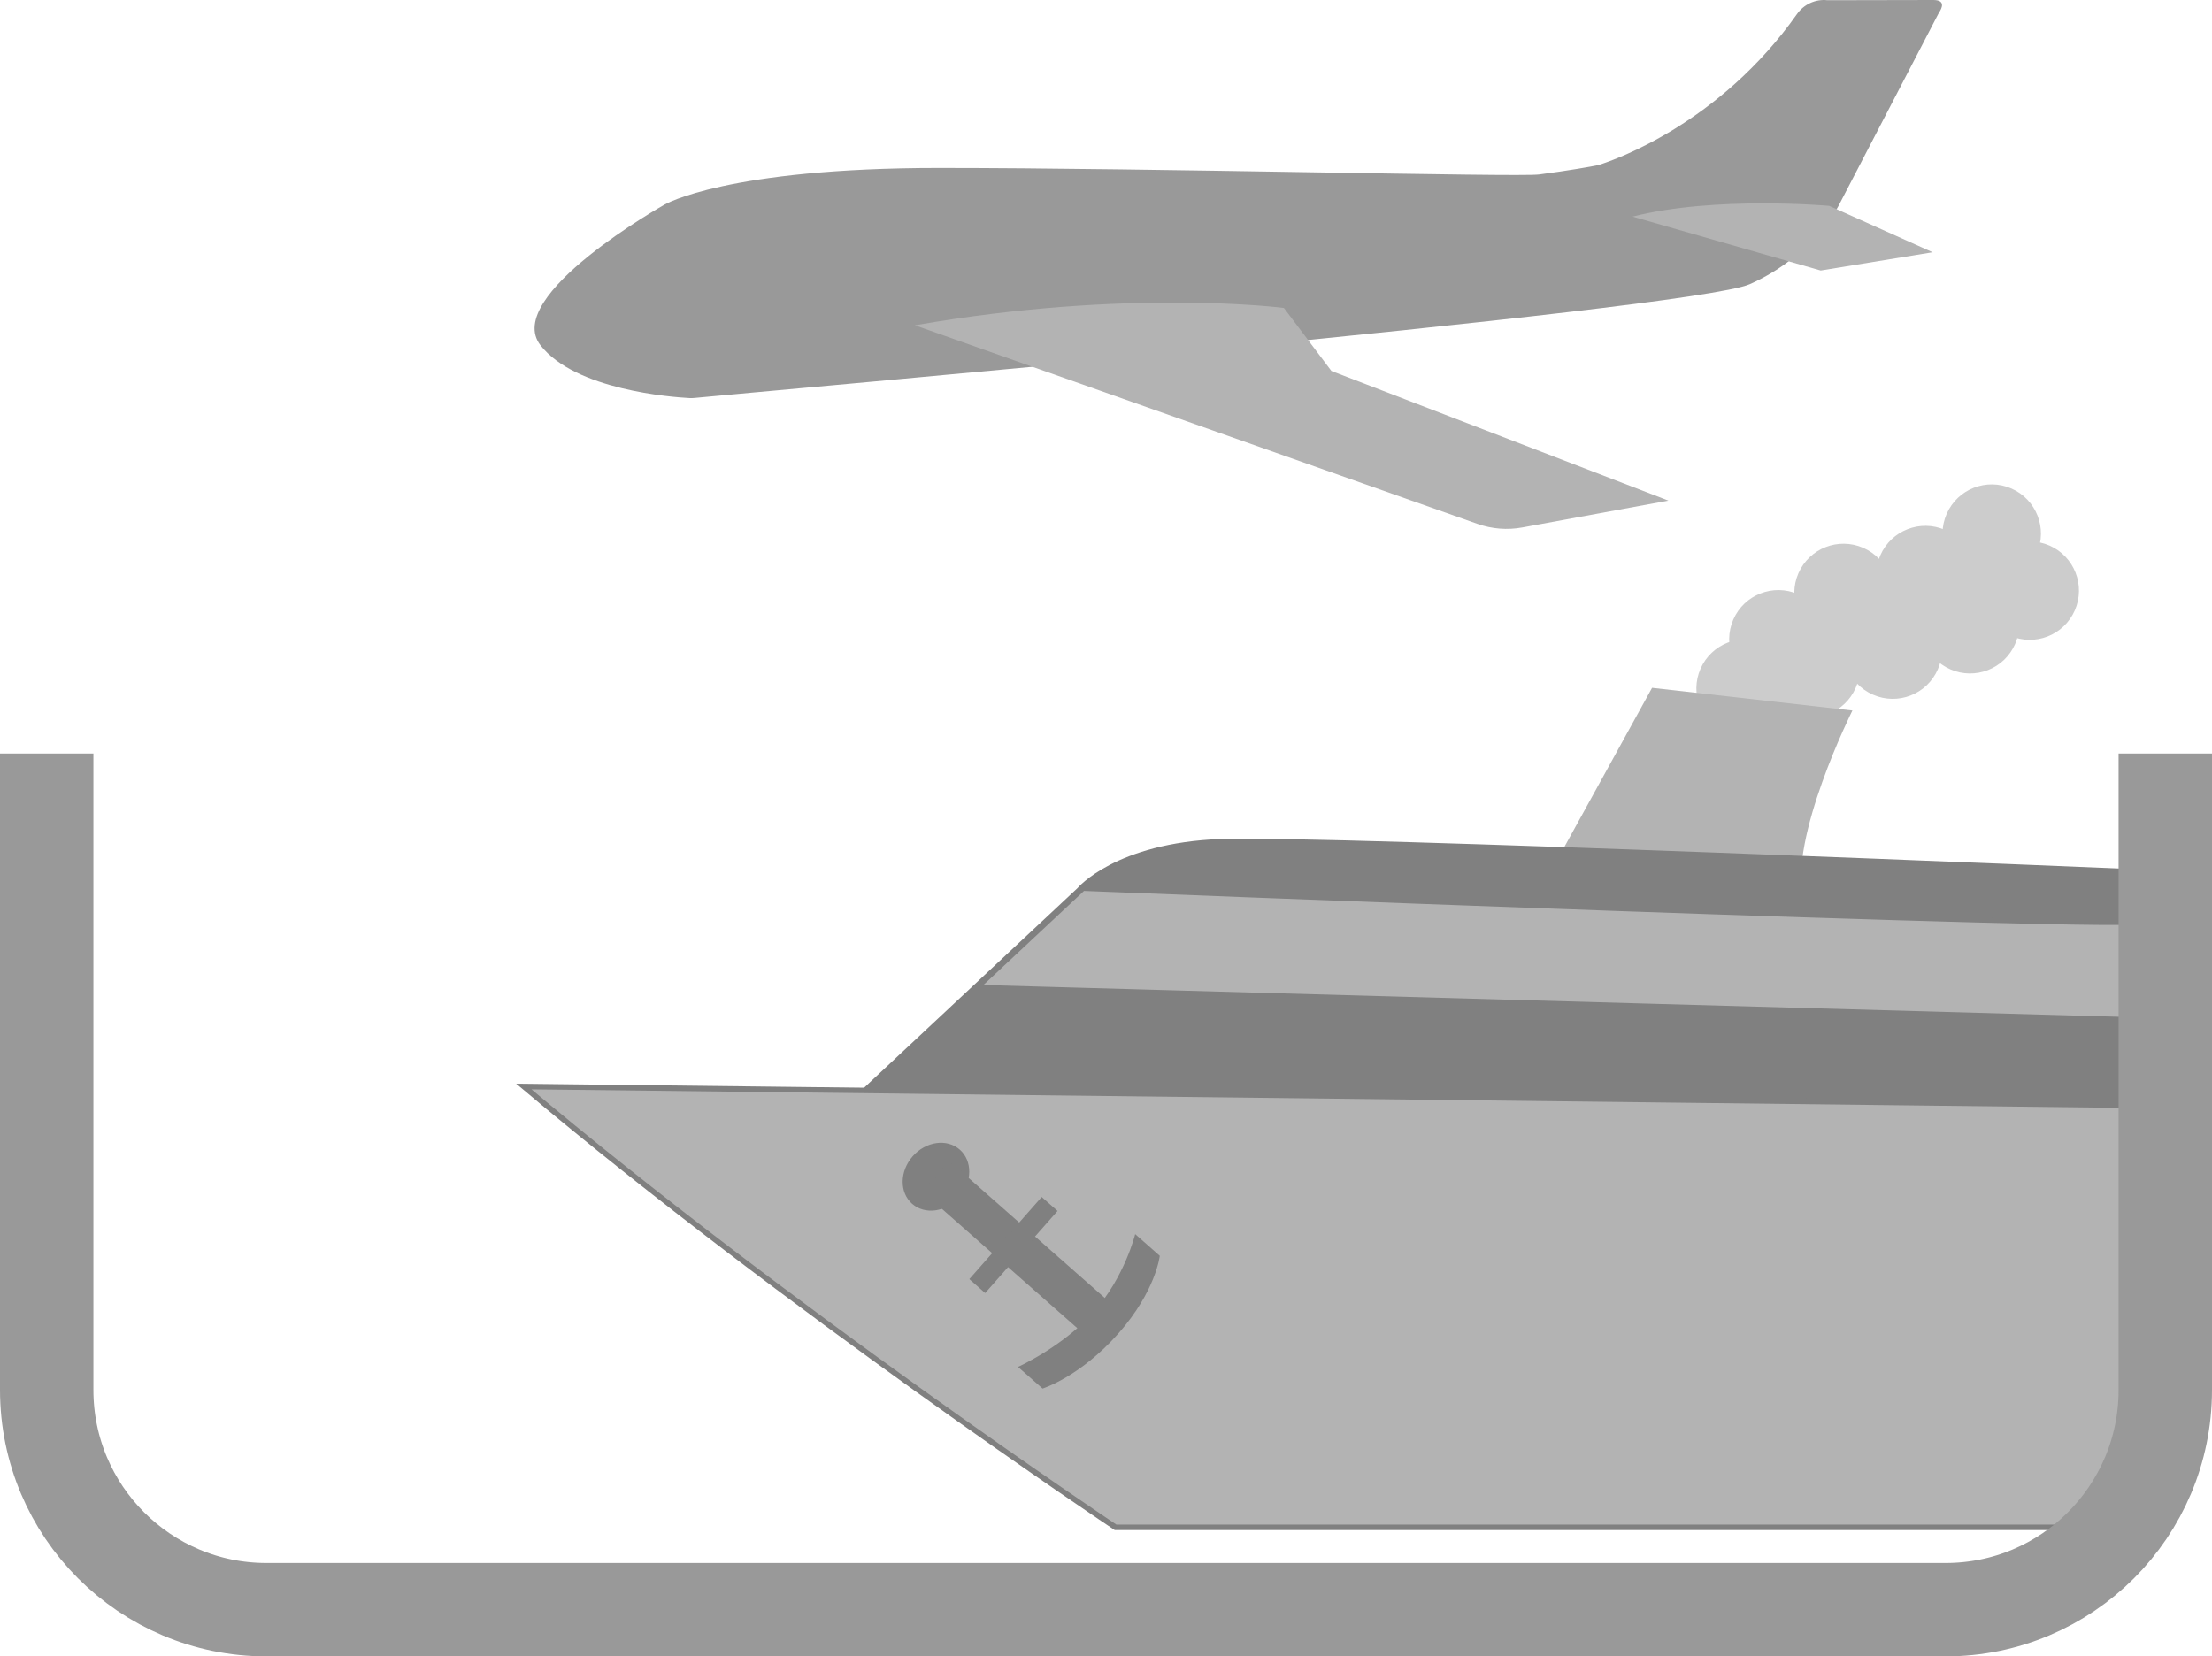 <!-- Generator: Adobe Illustrator 21.1.0, SVG Export Plug-In  -->
<svg version="1.1"
	 xmlns="http://www.w3.org/2000/svg" xmlns:xlink="http://www.w3.org/1999/xlink" xmlns:a="http://ns.adobe.com/AdobeSVGViewerExtensions/3.0/"
	 x="0px" y="0px" width="402.603px" height="301.539px" viewBox="0 0 402.603 301.539"
	 style="enable-background:new 0 0 402.603 301.539;" xml:space="preserve">
<style type="text/css">
	.st0{fill:#CCCCCC;}
	.st1{fill:#B3B3B3;}
	.st2{fill:#808080;}
	.st3{fill:#B3B3B3;stroke:#808080;stroke-miterlimit:10;}
	.st4{fill:#999999;}
	.st5{fill:none;stroke:#999999;stroke-width:17;stroke-miterlimit:10;}
</style>
<defs>
</defs>
<ellipse transform="matrix(0.401 -0.916 0.916 0.401 75.644 366.072)" class="st0" cx="317.626" cy="125.218" rx="8.957" ry="8.957"/>
<ellipse transform="matrix(0.401 -0.916 0.916 0.401 86.123 374.689)" class="st0" cx="329.453" cy="121.517" rx="8.957" ry="8.957"/>
<ellipse transform="matrix(0.401 -0.916 0.916 0.401 87.428 366.168)" class="st0" cx="323.592" cy="116.259" rx="8.957" ry="8.957"/>
<ellipse transform="matrix(0.401 -0.916 0.916 0.401 102.26 371.968)" class="st0" cx="335.441" cy="107.823" rx="8.957" ry="8.957"/>
<ellipse transform="matrix(0.401 -0.916 0.916 0.401 98.173 386.363)" class="st0" cx="344.4" cy="118.144" rx="8.957" ry="8.957"/>
<ellipse transform="matrix(0.401 -0.916 0.916 0.401 114.177 383.664)" class="st0" cx="350.339" cy="104.561" rx="8.957" ry="8.957"/>
<ellipse transform="matrix(0.401 -0.916 0.916 0.401 110.838 396.477)" class="st0" cx="358.464" cy="113.521" rx="8.957" ry="8.957"/>
<ellipse transform="matrix(0.401 -0.916 0.916 0.401 128.322 390.197)" class="st0" cx="362.405" cy="97.016" rx="8.957" ry="8.957"/>
<ellipse transform="matrix(0.401 -0.916 0.916 0.401 122.959 402.757)" class="st0" cx="369.324" cy="107.396" rx="8.957" ry="8.957"/>
<path class="st1" d="M282.112,158.931l18.577-33.713l36.465,4.128c0,0-11.696,23.393-8.944,34.401
	C330.962,174.756,282.112,158.931,282.112,158.931z"/>
<path class="st2" d="M153.452,201.588l42.657-39.905c0,0,6.88-8.256,26.145-8.944c19.265-0.688,166.501,5.504,166.501,5.504v48.648
	L153.452,201.588z"/>
<path class="st3" d="M203.045,278.053c0,0-60.114-40.13-107.707-80.259l295.161,3.44v62.61l-11.696,14.209H203.045z"/>
<path class="st3" d="M391.131,185.764l-213.376-5.976l19.354-18.105c0,0,192.014,7.679,193.39,5.959
	C391.875,165.922,391.131,185.764,391.131,185.764z"/>
<ellipse transform="matrix(0.661 -0.75 0.75 0.661 -103.063 200.35)" class="st2" cx="170.424" cy="214.352" rx="6.569" ry="5.638"/>
<rect x="180.983" y="207.885" transform="matrix(0.661 -0.75 0.75 0.661 -107.625 215.297)" class="st2" width="7.436" height="37.988"/>
<path class="st2" d="M206.613,224.671c0,0-1.887,7.752-7.501,14.116c-5.614,6.364-13.825,10.059-13.825,10.059l4.469,3.942
	c0,0,6.808-2.105,13.825-10.059c6.813-7.723,7.507-14.111,7.507-14.111L206.613,224.671z"/>
<rect x="174.566" y="224.875" transform="matrix(0.661 -0.75 0.75 0.661 -107.621 215.142)" class="st2" width="19.931" height="3.846"/>
<path class="st4" d="M334.626,37.471c0,0-4.789,9.243-16.165,14.264c-10.716,4.73-182.583,19.74-192.057,20.706
	c-0.305,0.031-0.598,0.039-0.904,0.023c-3.112-0.164-20.777-1.448-27.137-9.625c-6.985-8.981,22.619-25.612,22.619-25.612
	s11.309-6.653,49.894-6.653s105.378,1.688,109.224,1.187c5.724-0.747,9.364-1.424,10.395-1.624c0.22-0.043,0.429-0.096,0.643-0.163
	c2.771-0.873,21.845-7.463,35.929-27.417c1.259-1.783,3.375-2.76,5.544-2.52L351.828,0c2.282-0.023,1.704,1.4,1.064,2.329
	L334.626,37.471z"/>
<path class="st1" d="M166.523,59.215l102.404,36.161c2.612,0.922,5.42,1.144,8.145,0.644l26.595-4.888l-61.341-23.605l-8.644-11.47
	C233.682,56.057,205.588,52.399,166.523,59.215z"/>
<path class="st1" d="M297.144,39.433l34.244,9.808l20.373-3.325l-18.837-8.446C332.924,37.471,312.105,35.61,297.144,39.433z"/>
<path class="st5" d="M8.5,137.175v115.865c0,22.091,17.909,40,40,40h305.603c22.091,0,40-17.909,40-40V137.175"/>
</svg>